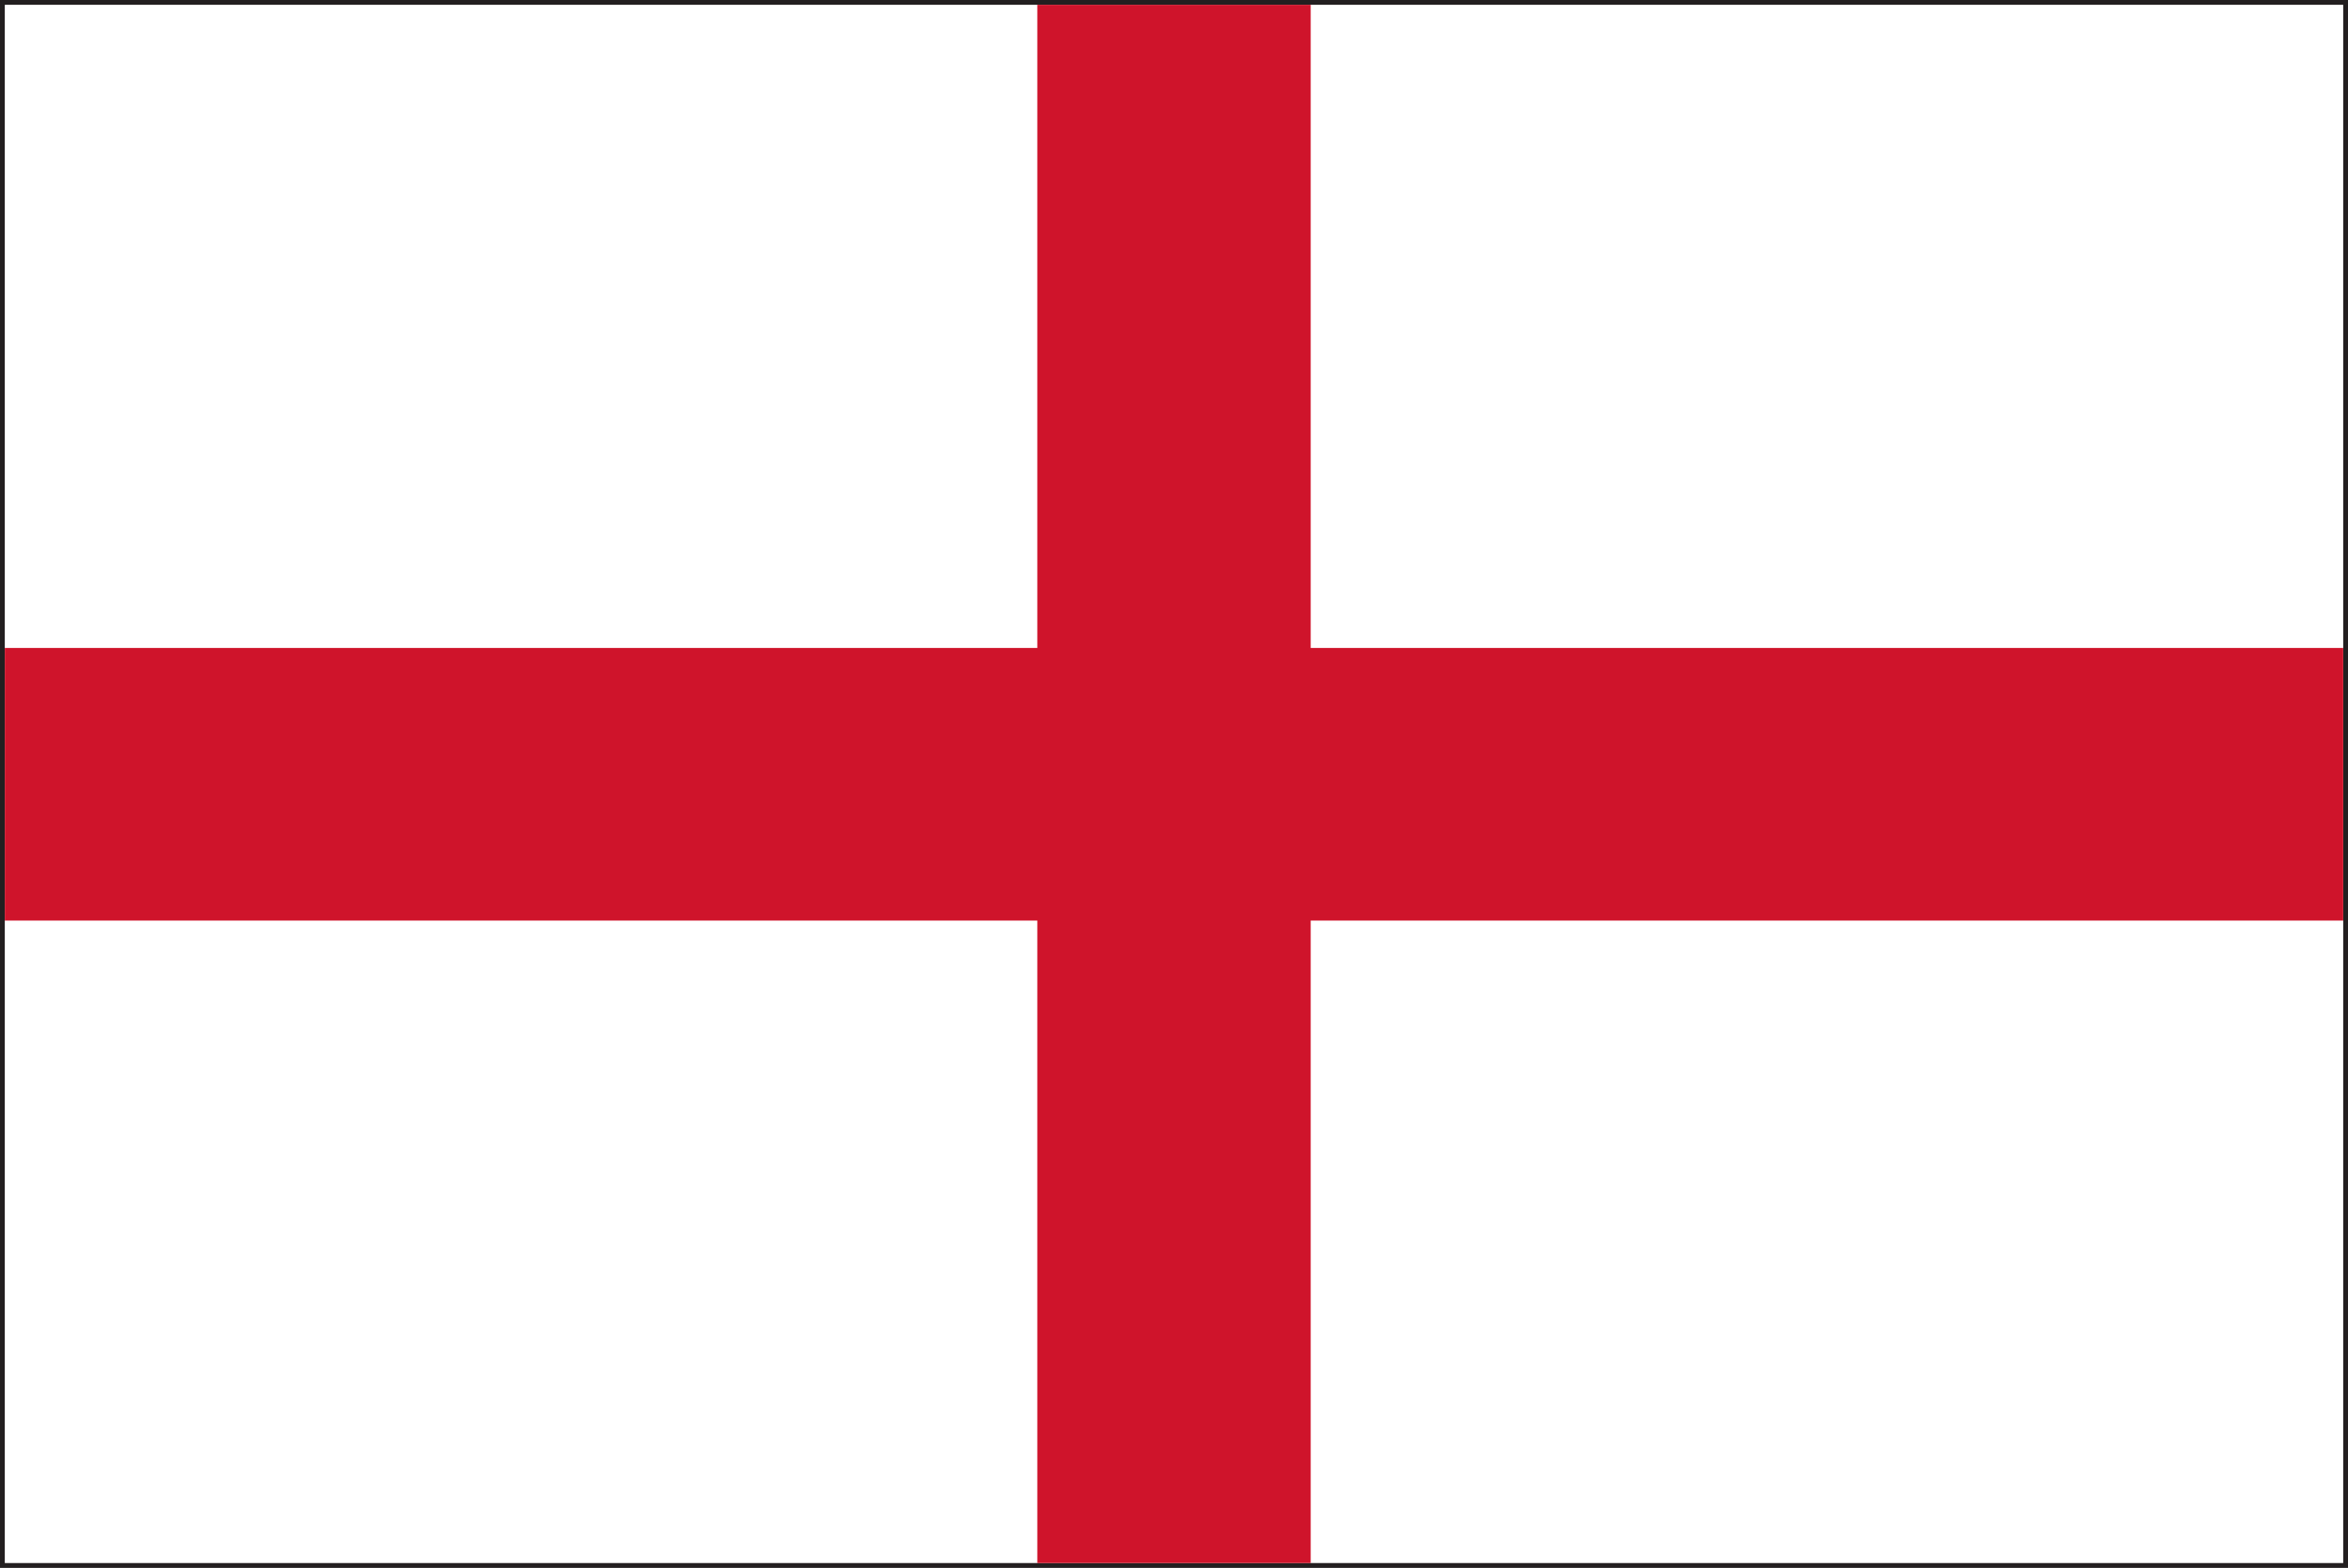 <svg xmlns="http://www.w3.org/2000/svg" viewBox="0 0 34.27 22.89"><rect x="0" y="0" width="34.27" height="22.89" fill="#808080" stroke="none"/><defs><style>.cls-1{fill:#231f20;}.cls-2{fill:#fff;}.cls-3{fill:#cf142b;}</style></defs><g id="レイヤー_2" data-name="レイヤー 2"><g id="illust"><path class="cls-1" d="M0,22.89V0H34.27V22.89Zm34.2-.07v0ZM.14,22.75h34V.14H.14Z"/><rect class="cls-2" x="0.07" y="0.07" width="34.13" height="22.75"/><polygon class="cls-3" points="34.2 9.46 19.13 9.46 19.13 0.07 15.14 0.07 15.14 9.46 0.07 9.46 0.07 13.44 15.14 13.44 15.14 22.82 19.13 22.82 19.13 13.44 34.2 13.44 34.2 9.46"/></g></g></svg>